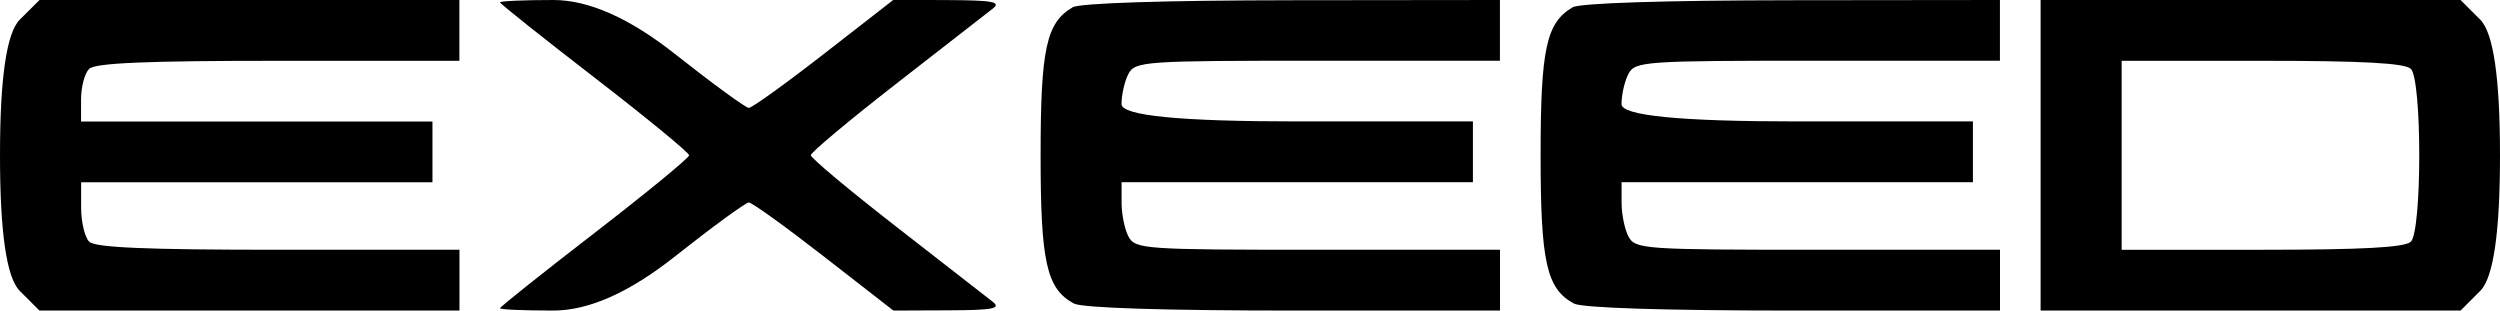 <svg xmlns="http://www.w3.org/2000/svg" width="322" height="40"><path d="M2.54 2.54Q0 5.08 0 20t2.54 17.46L5.08 40h54.1v-7.83H35.86c-16.98 0-23.61-.28-24.37-1.04-.57-.57-1.04-2.53-1.04-4.35v-3.3H55.7v-7.83H10.44v-2.87c0-1.58.47-3.34 1.04-3.91.76-.76 7.39-1.04 24.37-1.04h23.32V0H5.09L2.54 2.54ZM64.4.3c0 .17 5.48 4.53 12.18 9.7 6.7 5.17 12.18 9.67 12.18 10s-5.48 4.83-12.18 10c-6.7 5.17-12.18 9.53-12.18 9.7s3.09.3 6.86.3q6.86 0 15.66-6.96c4.84-3.83 9.13-6.96 9.53-6.96s4.75 3.13 9.67 6.96l8.95 6.96 7.08-.03c5.73-.02 6.82-.23 5.73-1.09-.74-.58-6.33-4.93-12.4-9.65-6.08-4.72-11.05-8.88-11.05-9.24s4.97-4.51 11.05-9.24c6.08-4.72 11.66-9.07 12.4-9.65 1.1-.86 0-1.06-5.73-1.09l-7.08-.03-8.95 6.96c-4.92 3.83-9.28 6.96-9.67 6.96s-4.68-3.13-9.53-6.96Q78.11 0 71.26 0c-3.77 0-6.86.14-6.86.3Zm73.76.64c-3.4 1.98-4.13 5.35-4.13 19.06s.75 17.21 4.3 19.1c1.04.56 11.69.9 28.27.9h26.6v-7.83h-23.47c-22.31 0-23.51-.08-24.37-1.68-.5-.93-.9-2.88-.9-4.35v-2.67h45.25v-7.83h-22.63q-22.63 0-22.63-2.23c0-1.23.41-2.99.9-3.91.86-1.6 2.06-1.68 24.37-1.68h23.47V0l-26.76.03c-16.55.02-27.34.37-28.28.91Zm64.4 0c-3.4 1.98-4.13 5.35-4.13 19.06s.75 17.21 4.3 19.1c1.04.56 11.69.9 28.27.9h26.6v-7.83h-23.47c-22.31 0-23.51-.08-24.37-1.68-.5-.93-.9-2.88-.9-4.35v-2.67h45.25v-7.83h-22.63q-22.63 0-22.63-2.23c0-1.23.41-2.99.9-3.91.86-1.6 2.06-1.68 24.37-1.68h23.47V0l-26.76.03c-16.55.02-27.34.37-28.28.91ZM262.83 20v20h54.09l2.54-2.54Q322 34.92 322 20q0-14.92-2.54-17.46L316.92 0h-54.09v20Zm10.44 0v12.17h18.1c12.92 0 18.4-.3 19.15-1.04 1.44-1.44 1.44-20.82 0-22.26-.74-.74-6.23-1.04-19.15-1.04h-18.1V20Z" style="fill-rule:evenodd"></path></svg>